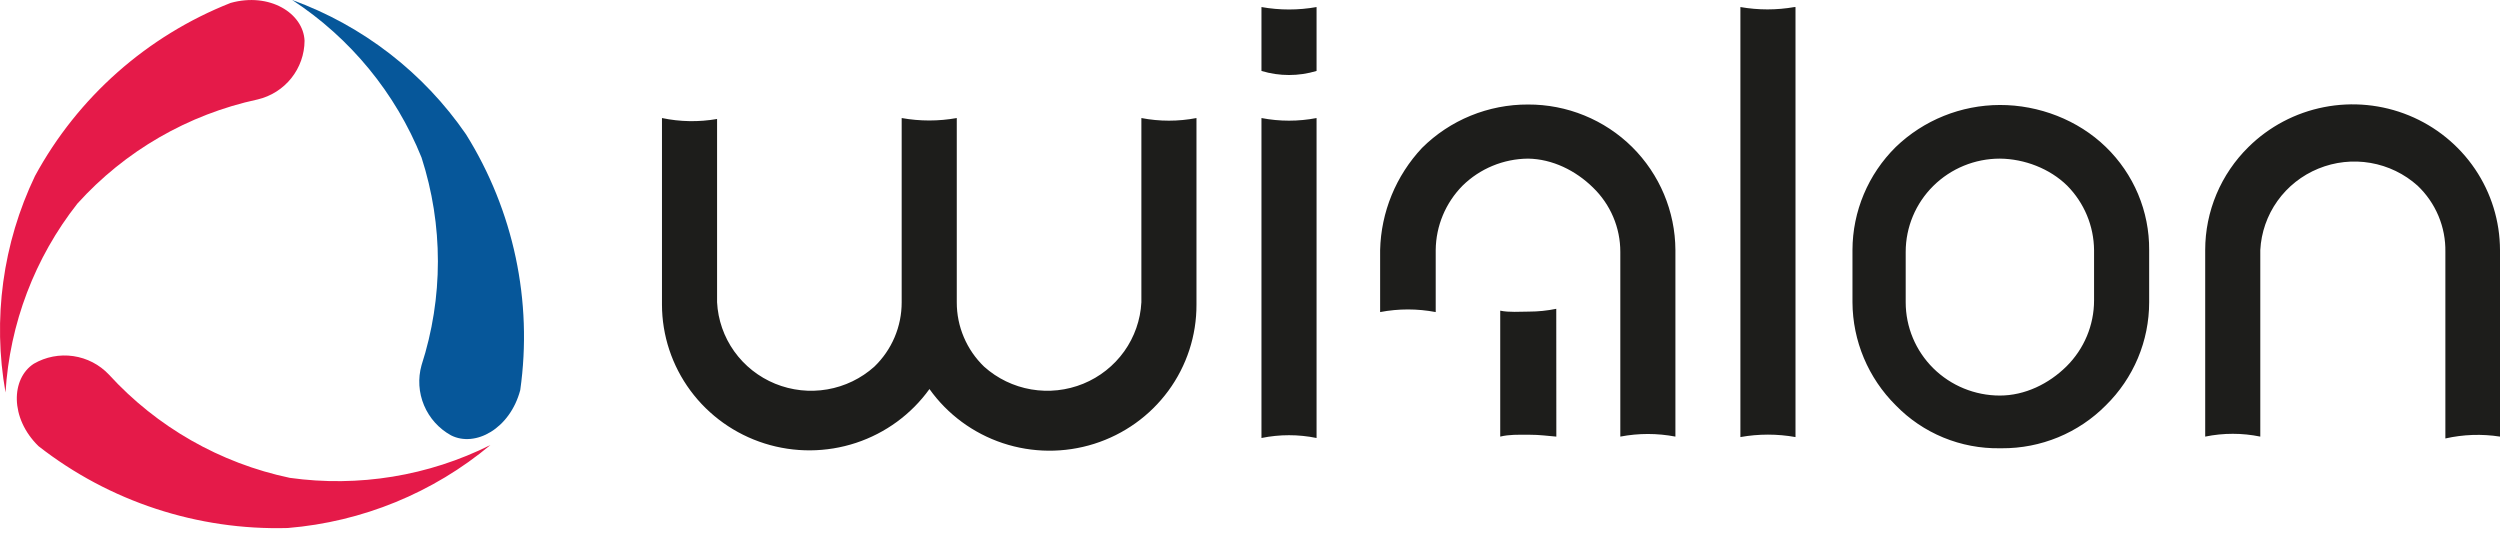 <?xml version="1.0" encoding="UTF-8"?> <svg xmlns="http://www.w3.org/2000/svg" width="176" height="38" viewBox="0 0 176 38" fill="none"> <path d="M32.808 9.458C29.82 5.112 25.541 1.805 20.571 0C24.673 2.683 27.851 6.554 29.676 11.09C31.212 15.844 31.212 20.957 29.676 25.711C29.414 26.646 29.476 27.642 29.853 28.537C30.229 29.433 30.898 30.176 31.75 30.647C33.451 31.514 35.899 30.192 36.625 27.466C37.511 21.204 36.16 14.83 32.808 9.458Z" fill="#06579A"></path> <path d="M2.463 12.39C0.193 17.131 -0.532 22.459 0.389 27.631C0.681 22.789 2.446 18.15 5.45 14.331C8.803 10.621 13.244 8.056 18.143 7C19.078 6.778 19.911 6.251 20.509 5.502C21.107 4.753 21.435 3.826 21.441 2.87C21.358 0.929 18.973 -0.558 16.235 0.206C10.35 2.531 5.474 6.845 2.463 12.39Z" fill="#E51A49"></path> <path d="M20.259 37.172C25.508 36.739 30.493 34.697 34.529 31.328C30.166 33.51 25.239 34.317 20.404 33.641C15.498 32.608 11.043 30.065 7.669 26.372C7.004 25.668 6.119 25.209 5.158 25.07C4.198 24.931 3.218 25.121 2.38 25.607C0.783 26.64 0.679 29.428 2.712 31.41C7.706 35.311 13.914 37.35 20.259 37.172Z" fill="#E51A49"></path> <path d="M140.791 31.558V27.847C142.55 27.847 144.236 27.024 145.48 25.793C146.723 24.561 147.422 22.891 147.422 21.149V17.603C147.406 15.907 146.729 14.284 145.532 13.072C144.305 11.866 142.519 11.183 140.791 11.167V7.391C143.531 7.383 146.296 8.445 148.25 10.346C149.226 11.291 149.998 12.42 150.522 13.667C151.046 14.914 151.311 16.252 151.301 17.603V21.28C151.301 22.629 151.032 23.965 150.509 25.211C149.985 26.456 149.218 27.587 148.25 28.537C147.296 29.501 146.155 30.265 144.897 30.784C143.638 31.303 142.287 31.566 140.924 31.558H140.791ZM172.154 30.868V17.734C172.17 16.865 172.004 16.003 171.668 15.2C171.331 14.398 170.831 13.673 170.198 13.072C169.268 12.237 168.119 11.682 166.882 11.469C165.646 11.256 164.375 11.395 163.215 11.87C162.055 12.344 161.055 13.134 160.331 14.149C159.608 15.164 159.189 16.362 159.125 17.603V30.737C157.846 30.474 156.525 30.474 155.246 30.737V17.603C155.245 16.254 155.515 14.918 156.038 13.672C156.562 12.427 157.329 11.296 158.296 10.346C159.747 8.913 161.594 7.938 163.605 7.543C165.614 7.148 167.698 7.352 169.591 8.128C171.485 8.904 173.104 10.218 174.244 11.904C175.385 13.59 175.995 15.573 176 17.603V30.737C174.721 30.538 173.416 30.583 172.154 30.868ZM114.07 30.868V17.734C114.072 16.89 113.903 16.054 113.572 15.275C113.242 14.497 112.757 13.792 112.147 13.203C110.928 12.005 109.288 11.191 107.572 11.167V7.358C108.932 7.353 110.279 7.614 111.536 8.127C112.794 8.64 113.936 9.394 114.899 10.346C116.84 12.273 117.936 14.881 117.949 17.603V30.737C116.668 30.491 115.351 30.491 114.07 30.737V30.868ZM140.791 7.391V11.167C139.033 11.167 137.346 11.859 136.102 13.091C134.859 14.322 134.161 15.992 134.161 17.734V21.28C134.161 23.022 134.859 24.692 136.102 25.924C137.346 27.155 139.033 27.847 140.791 27.847V31.558C139.426 31.579 138.071 31.322 136.81 30.802C135.55 30.283 134.411 29.512 133.464 28.537C131.523 26.61 130.427 24.003 130.414 21.28V17.603C130.42 14.879 131.517 12.269 133.464 10.346C135.427 8.457 138.054 7.397 140.791 7.391ZM107.638 30.605C108.435 30.605 108.926 30.689 109.566 30.738L109.561 21.74C108.928 21.87 108.284 21.936 107.638 21.937V30.605ZM126.403 0.496V30.77C125.12 30.54 123.806 30.54 122.524 30.77V0.496C123.785 0.717 125.075 0.717 126.336 0.496H126.403ZM107.572 11.167C105.844 11.183 104.19 11.866 102.963 13.072C101.767 14.284 101.089 15.907 101.074 17.603V21.97C99.781 21.723 98.454 21.723 97.161 21.97V17.603C97.224 14.929 98.274 12.371 100.112 10.412C101.09 9.44 102.252 8.669 103.533 8.145C104.814 7.621 106.186 7.353 107.572 7.358V11.167ZM107.638 21.937C106.981 21.938 106.259 22.003 105.616 21.871V30.737C106.257 30.583 106.84 30.605 107.638 30.605V21.937ZM92.686 0.496V4.994C91.422 5.377 90.071 5.377 88.807 4.994V0.496C90.09 0.725 91.403 0.725 92.686 0.496ZM92.686 8.278V30.835C91.406 30.573 90.086 30.573 88.807 30.835V8.31C90.088 8.557 91.405 8.557 92.686 8.31V8.278ZM50.482 8.278V21.28C50.546 22.521 50.964 23.719 51.688 24.734C52.412 25.748 53.412 26.539 54.572 27.014C55.731 27.488 57.003 27.627 58.239 27.414C59.475 27.201 60.625 26.646 61.555 25.811C62.166 25.222 62.651 24.518 62.981 23.739C63.311 22.961 63.48 22.125 63.478 21.28V8.31C64.76 8.54 66.074 8.54 67.357 8.31V21.28C67.354 22.125 67.523 22.961 67.854 23.739C68.184 24.518 68.669 25.222 69.279 25.811C70.21 26.646 71.359 27.201 72.595 27.414C73.832 27.627 75.103 27.488 76.263 27.014C77.423 26.539 78.422 25.748 79.146 24.734C79.87 23.719 80.289 22.521 80.353 21.28V8.31C81.634 8.557 82.951 8.557 84.232 8.31V21.445C84.24 23.624 83.547 25.749 82.252 27.512C80.958 29.274 79.13 30.581 77.033 31.244C74.937 31.907 72.683 31.89 70.596 31.197C68.51 30.503 66.701 29.169 65.434 27.388C64.159 29.162 62.348 30.489 60.262 31.178C58.177 31.866 55.924 31.881 53.829 31.22C51.734 30.559 49.906 29.256 48.607 27.499C47.308 25.742 46.606 23.622 46.603 21.445V8.31C47.88 8.578 49.196 8.601 50.482 8.376V8.278Z" fill="#1D1D1B"></path> </svg> 